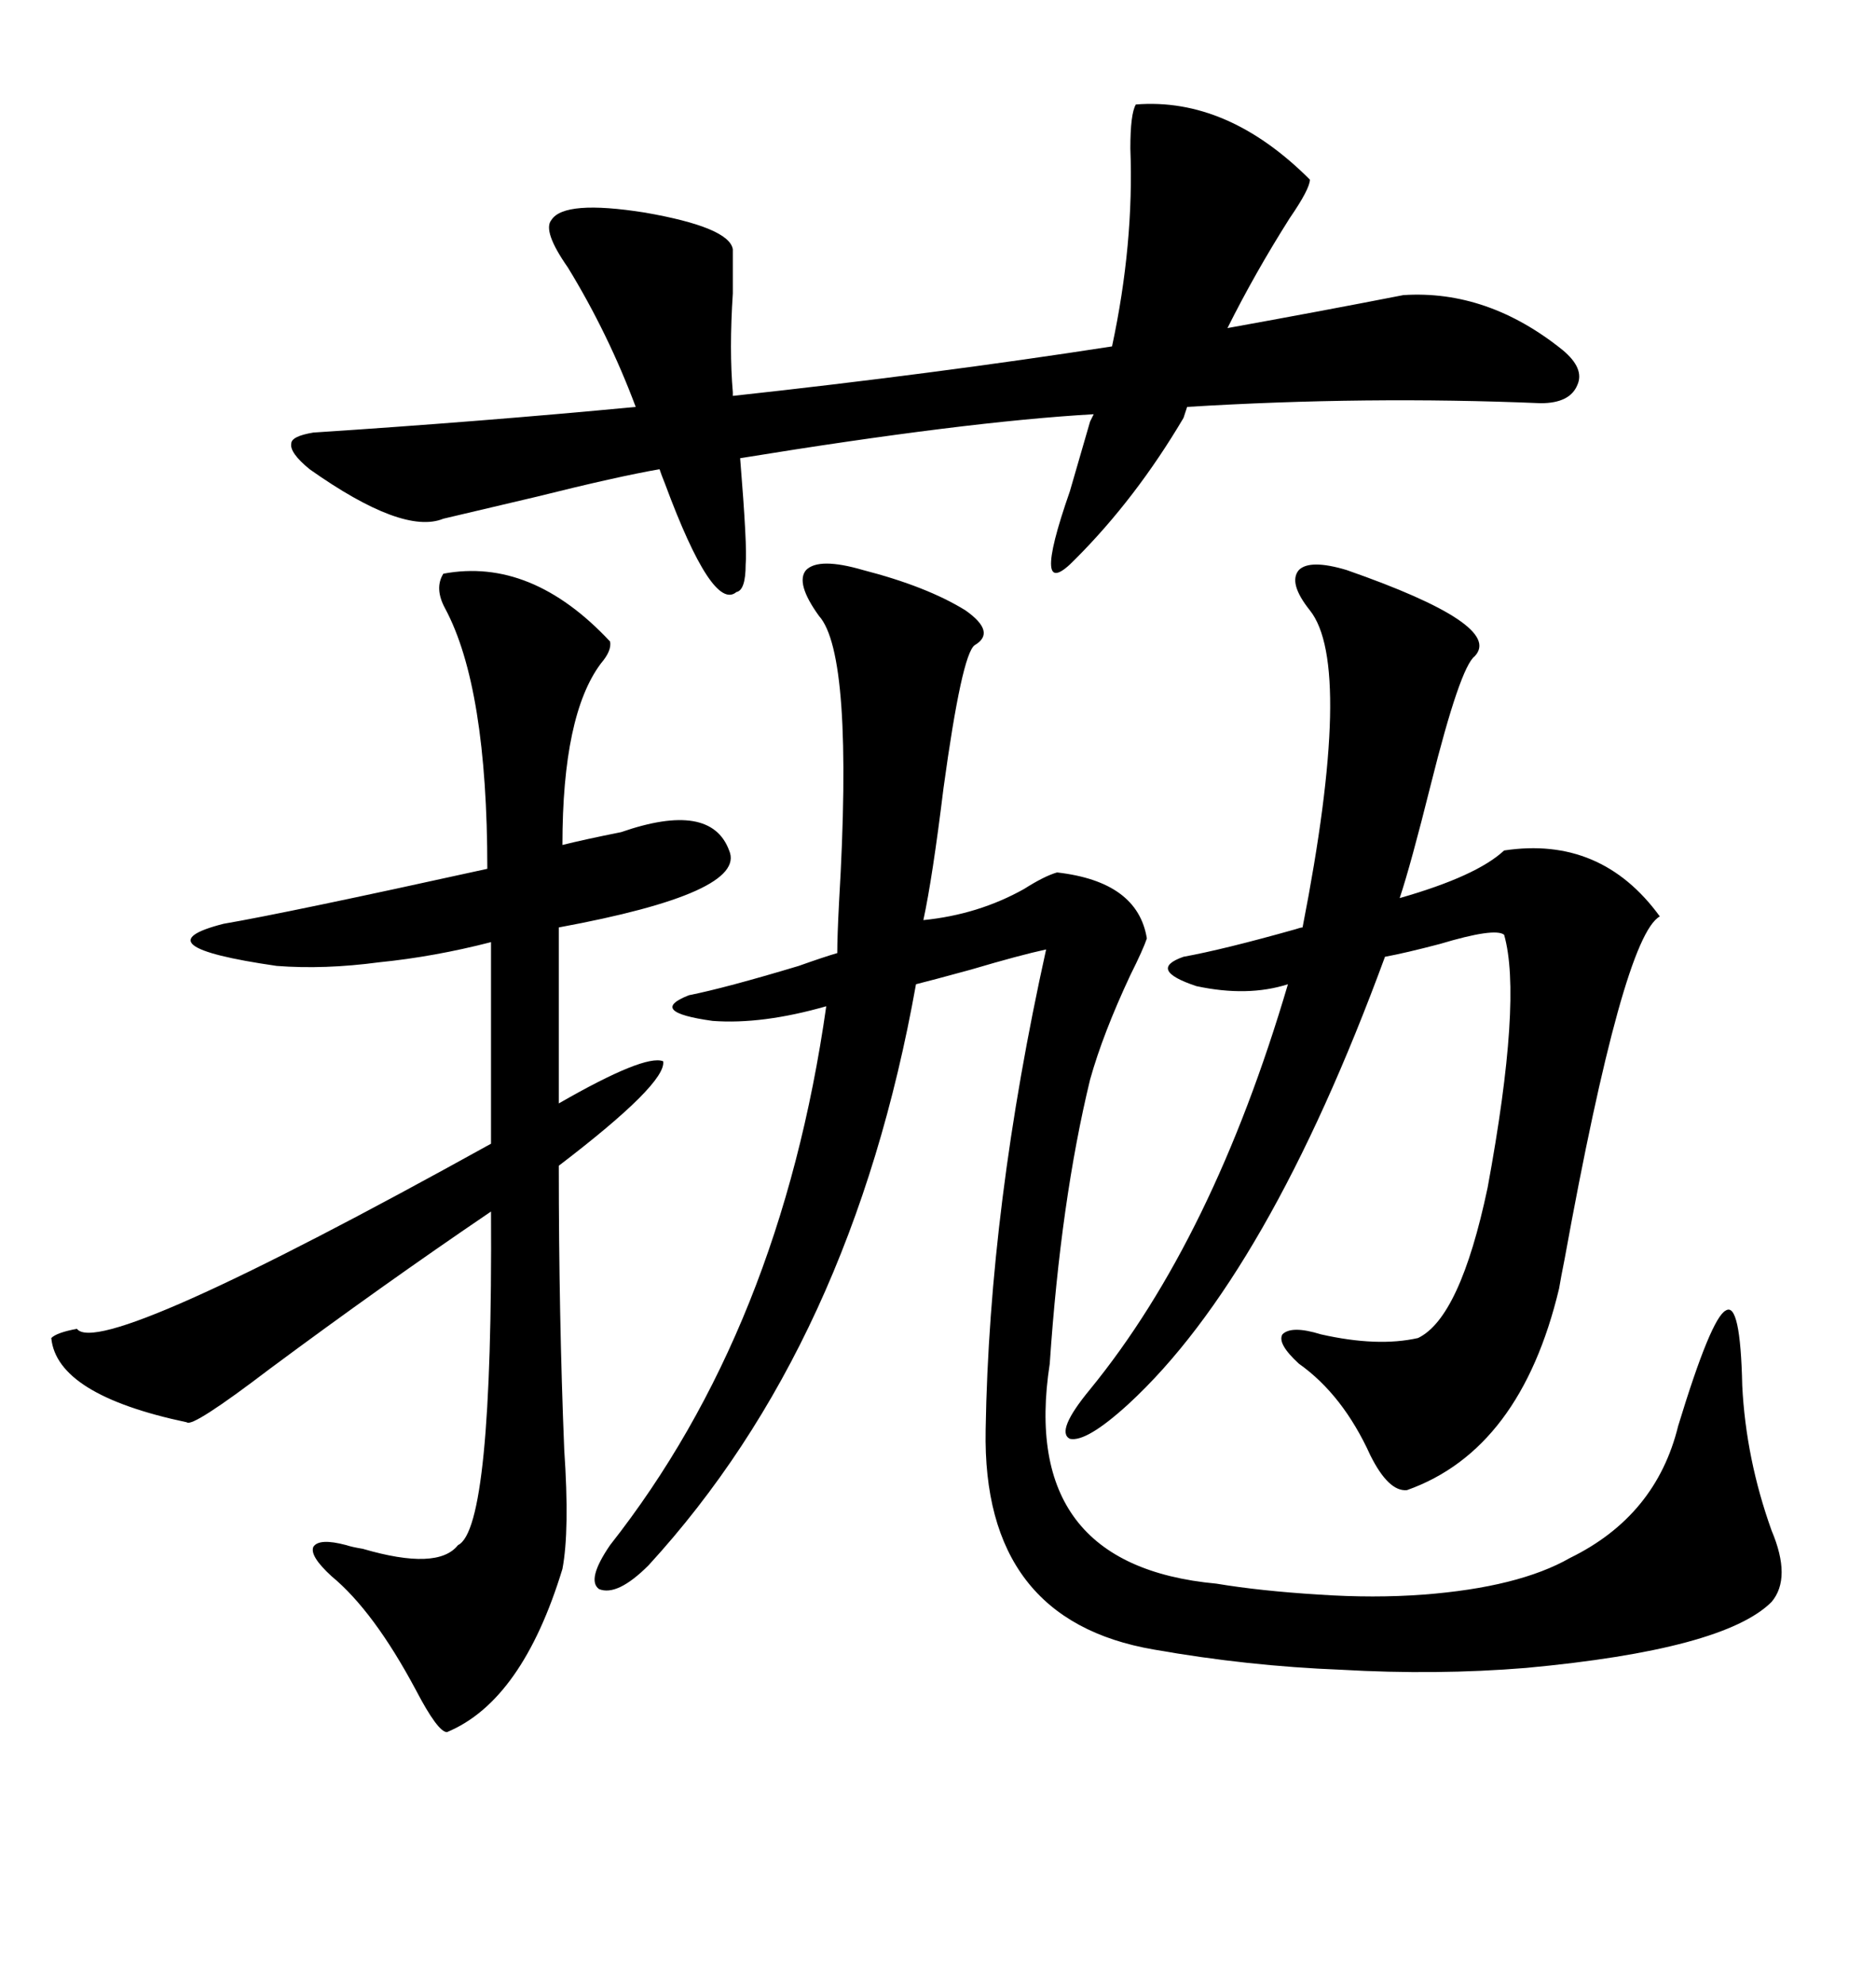<svg xmlns="http://www.w3.org/2000/svg" xmlns:xlink="http://www.w3.org/1999/xlink" width="300" height="317.285"><path d="M137.99 91.11L137.99 91.11Q148.24 93.75 154.39 97.56L154.39 97.56Q159.38 101.07 155.86 103.13L155.86 103.13Q153.81 104.59 150.88 125.98L150.88 125.98Q149.12 140.33 147.66 147.07L147.66 147.07Q156.45 146.19 163.77 142.09L163.77 142.09Q166.99 140.04 169.04 139.45L169.04 139.45Q181.93 140.92 183.40 150L183.40 150Q182.81 151.76 180.76 155.86L180.76 155.86Q176.37 165.23 174.32 172.56L174.32 172.56Q169.63 191.89 167.87 217.97L167.87 217.97Q162.89 250.20 194.53 253.13L194.53 253.13Q201.56 254.30 210.94 254.88L210.94 254.88Q219.73 255.47 227.64 254.88L227.64 254.88Q242.87 253.71 251.07 249.02L251.07 249.02Q264.84 242.29 268.36 227.93L268.36 227.93Q273.63 210.64 275.98 209.47L275.98 209.47Q278.32 208.01 278.61 221.48L278.61 221.48Q279.20 233.20 283.30 244.63L283.30 244.63Q286.52 252.25 283.30 256.05L283.30 256.05Q275.68 263.67 244.04 266.60L244.04 266.60Q229.69 267.77 214.45 266.89L214.45 266.89Q199.51 266.31 184.57 263.67L184.57 263.67Q157.03 258.98 157.62 228.52L157.62 228.52Q158.20 192.77 167.29 151.76L167.29 151.76Q163.18 152.64 155.27 154.98L155.27 154.98Q148.83 156.74 146.48 157.32L146.48 157.32Q136.23 214.75 103.71 250.20L103.71 250.20Q98.73 255.18 95.80 254.00L95.80 254.00Q93.75 252.54 97.56 246.97L97.56 246.97Q124.80 212.40 132.13 160.84L132.13 160.84Q121.88 163.77 113.96 163.18L113.96 163.18Q103.42 161.72 110.16 159.08L110.16 159.08Q116.02 157.91 127.73 154.39L127.73 154.39Q131.84 152.93 133.89 152.34L133.89 152.34Q133.89 149.71 134.18 144.14L134.18 144.14Q136.52 104.59 130.96 98.44L130.96 98.44Q127.15 93.16 128.91 91.11L128.91 91.11Q130.96 89.06 137.99 91.11ZM70.90 91.70L70.90 91.70Q84.96 89.06 97.56 102.54L97.56 102.54Q97.85 104.00 96.09 106.05L96.09 106.05Q89.94 114.26 89.94 135.06L89.94 135.06Q93.46 134.18 99.32 133.01L99.32 133.01Q113.67 128.03 116.60 135.94L116.60 135.94Q119.53 142.68 89.36 148.24L89.36 148.24L89.36 176.37Q103.13 168.46 106.05 169.63L106.05 169.63Q106.64 173.14 89.36 186.33L89.36 186.33Q89.36 210.35 90.23 231.74L90.23 231.74Q91.11 244.63 89.94 250.78L89.94 250.78Q83.50 271.88 71.48 276.86L71.48 276.86Q70.02 276.86 66.50 270.12L66.50 270.12Q59.77 257.52 53.03 251.95L53.03 251.95Q49.51 248.73 50.10 247.27L50.10 247.27Q50.98 245.80 55.37 246.97L55.37 246.97Q56.25 247.27 58.01 247.56L58.01 247.56Q70.02 251.07 73.24 246.97L73.24 246.97Q78.81 244.34 78.52 193.65L78.52 193.65Q61.23 205.37 43.07 218.85L43.07 218.85Q30.76 228.22 29.88 227.34L29.88 227.34Q9.08 222.95 8.20 213.87L8.20 213.87Q9.08 212.99 12.30 212.40L12.30 212.40Q16.11 217.38 78.52 182.81L78.52 182.81L78.52 150.59Q69.43 152.93 60.64 153.81L60.64 153.81Q51.86 154.98 44.24 154.39L44.24 154.39Q21.97 151.17 35.74 147.66L35.74 147.66Q46.00 145.90 77.93 138.87L77.93 138.87Q77.93 109.86 71.19 97.27L71.19 97.27Q69.43 94.04 70.90 91.70ZM49.51 75L49.51 75Q46.29 72.36 46.58 70.90L46.58 70.90Q46.58 69.73 50.10 69.14L50.10 69.14Q77.05 67.38 101.66 65.04L101.66 65.04Q97.27 53.32 90.82 42.77L90.82 42.77Q86.72 36.91 88.18 35.16L88.18 35.16Q90.23 31.93 103.13 33.98L103.13 33.98Q116.60 36.33 117.19 39.84L117.19 39.84Q117.19 42.19 117.19 46.88L117.19 46.88Q116.60 55.96 117.19 62.70L117.19 62.70L117.19 63.28Q149.41 59.77 177.83 55.37L177.83 55.37Q181.35 38.96 180.76 23.73L180.76 23.73Q180.76 18.16 181.64 16.70L181.64 16.70Q196.29 15.53 209.47 28.71L209.47 28.71Q209.47 30.18 206.25 34.86L206.25 34.86Q200.68 43.65 196.29 52.44L196.29 52.44Q210.94 49.80 224.41 47.17L224.41 47.17Q237.89 46.29 249.90 55.96L249.90 55.96Q253.42 58.89 252.25 61.52L252.25 61.52Q251.07 64.45 246.39 64.45L246.39 64.45Q218.55 63.28 189.84 65.04L189.84 65.04L189.26 66.80Q181.64 79.69 171.97 89.36L171.97 89.36Q164.65 96.97 171.09 78.52L171.09 78.52Q173.14 71.48 174.32 67.38L174.32 67.38L174.90 66.21Q154.39 67.38 118.36 73.24L118.36 73.24Q119.53 87.60 119.24 90.23L119.24 90.23Q119.24 94.34 117.77 94.63L117.77 94.63Q113.96 97.85 106.35 77.34L106.35 77.34Q105.76 75.88 105.47 75L105.47 75Q98.73 76.17 85.84 79.39L85.84 79.39Q75.88 81.74 70.90 82.91L70.90 82.91Q64.45 85.55 49.51 75ZM215.33 91.11L215.33 91.11Q240.53 99.90 235.84 104.88L235.84 104.88Q233.50 106.64 228.81 125.39L228.81 125.39Q225.59 138.28 223.83 143.55L223.83 143.55Q236.13 140.04 240.53 135.94L240.53 135.94Q256.05 133.59 265.43 146.48L265.43 146.48Q259.57 149.71 250.20 201.27L250.20 201.27Q249.61 204.20 249.32 205.96L249.32 205.96Q243.16 231.74 225 238.18L225 238.18Q222.07 238.48 219.14 232.62L219.14 232.62Q214.75 222.95 207.71 217.97L207.71 217.97Q204.20 214.75 205.08 213.28L205.08 213.28Q206.54 211.82 211.23 213.28L211.23 213.28Q220.31 215.33 226.76 213.87L226.76 213.87Q233.50 210.64 237.89 189.84L237.89 189.84Q243.46 159.67 240.53 149.41L240.53 149.41Q239.06 148.24 230.27 150.88L230.27 150.88Q224.71 152.34 221.48 152.93L221.48 152.93Q202.73 203.91 180.47 224.41L180.47 224.41Q173.73 230.57 171.09 229.98L171.09 229.98Q168.75 228.81 174.32 222.07L174.32 222.07Q193.95 198.05 205.96 157.32L205.96 157.32Q199.51 159.38 191.31 157.62L191.31 157.62Q183.40 154.98 189.26 152.93L189.26 152.93Q195.70 151.76 207.13 148.54L207.13 148.54Q208.01 148.24 208.30 148.24L208.30 148.24Q216.50 106.35 209.47 97.56L209.47 97.56Q205.96 93.16 207.71 91.11L207.71 91.11Q209.47 89.36 215.33 91.11Z"/></svg>